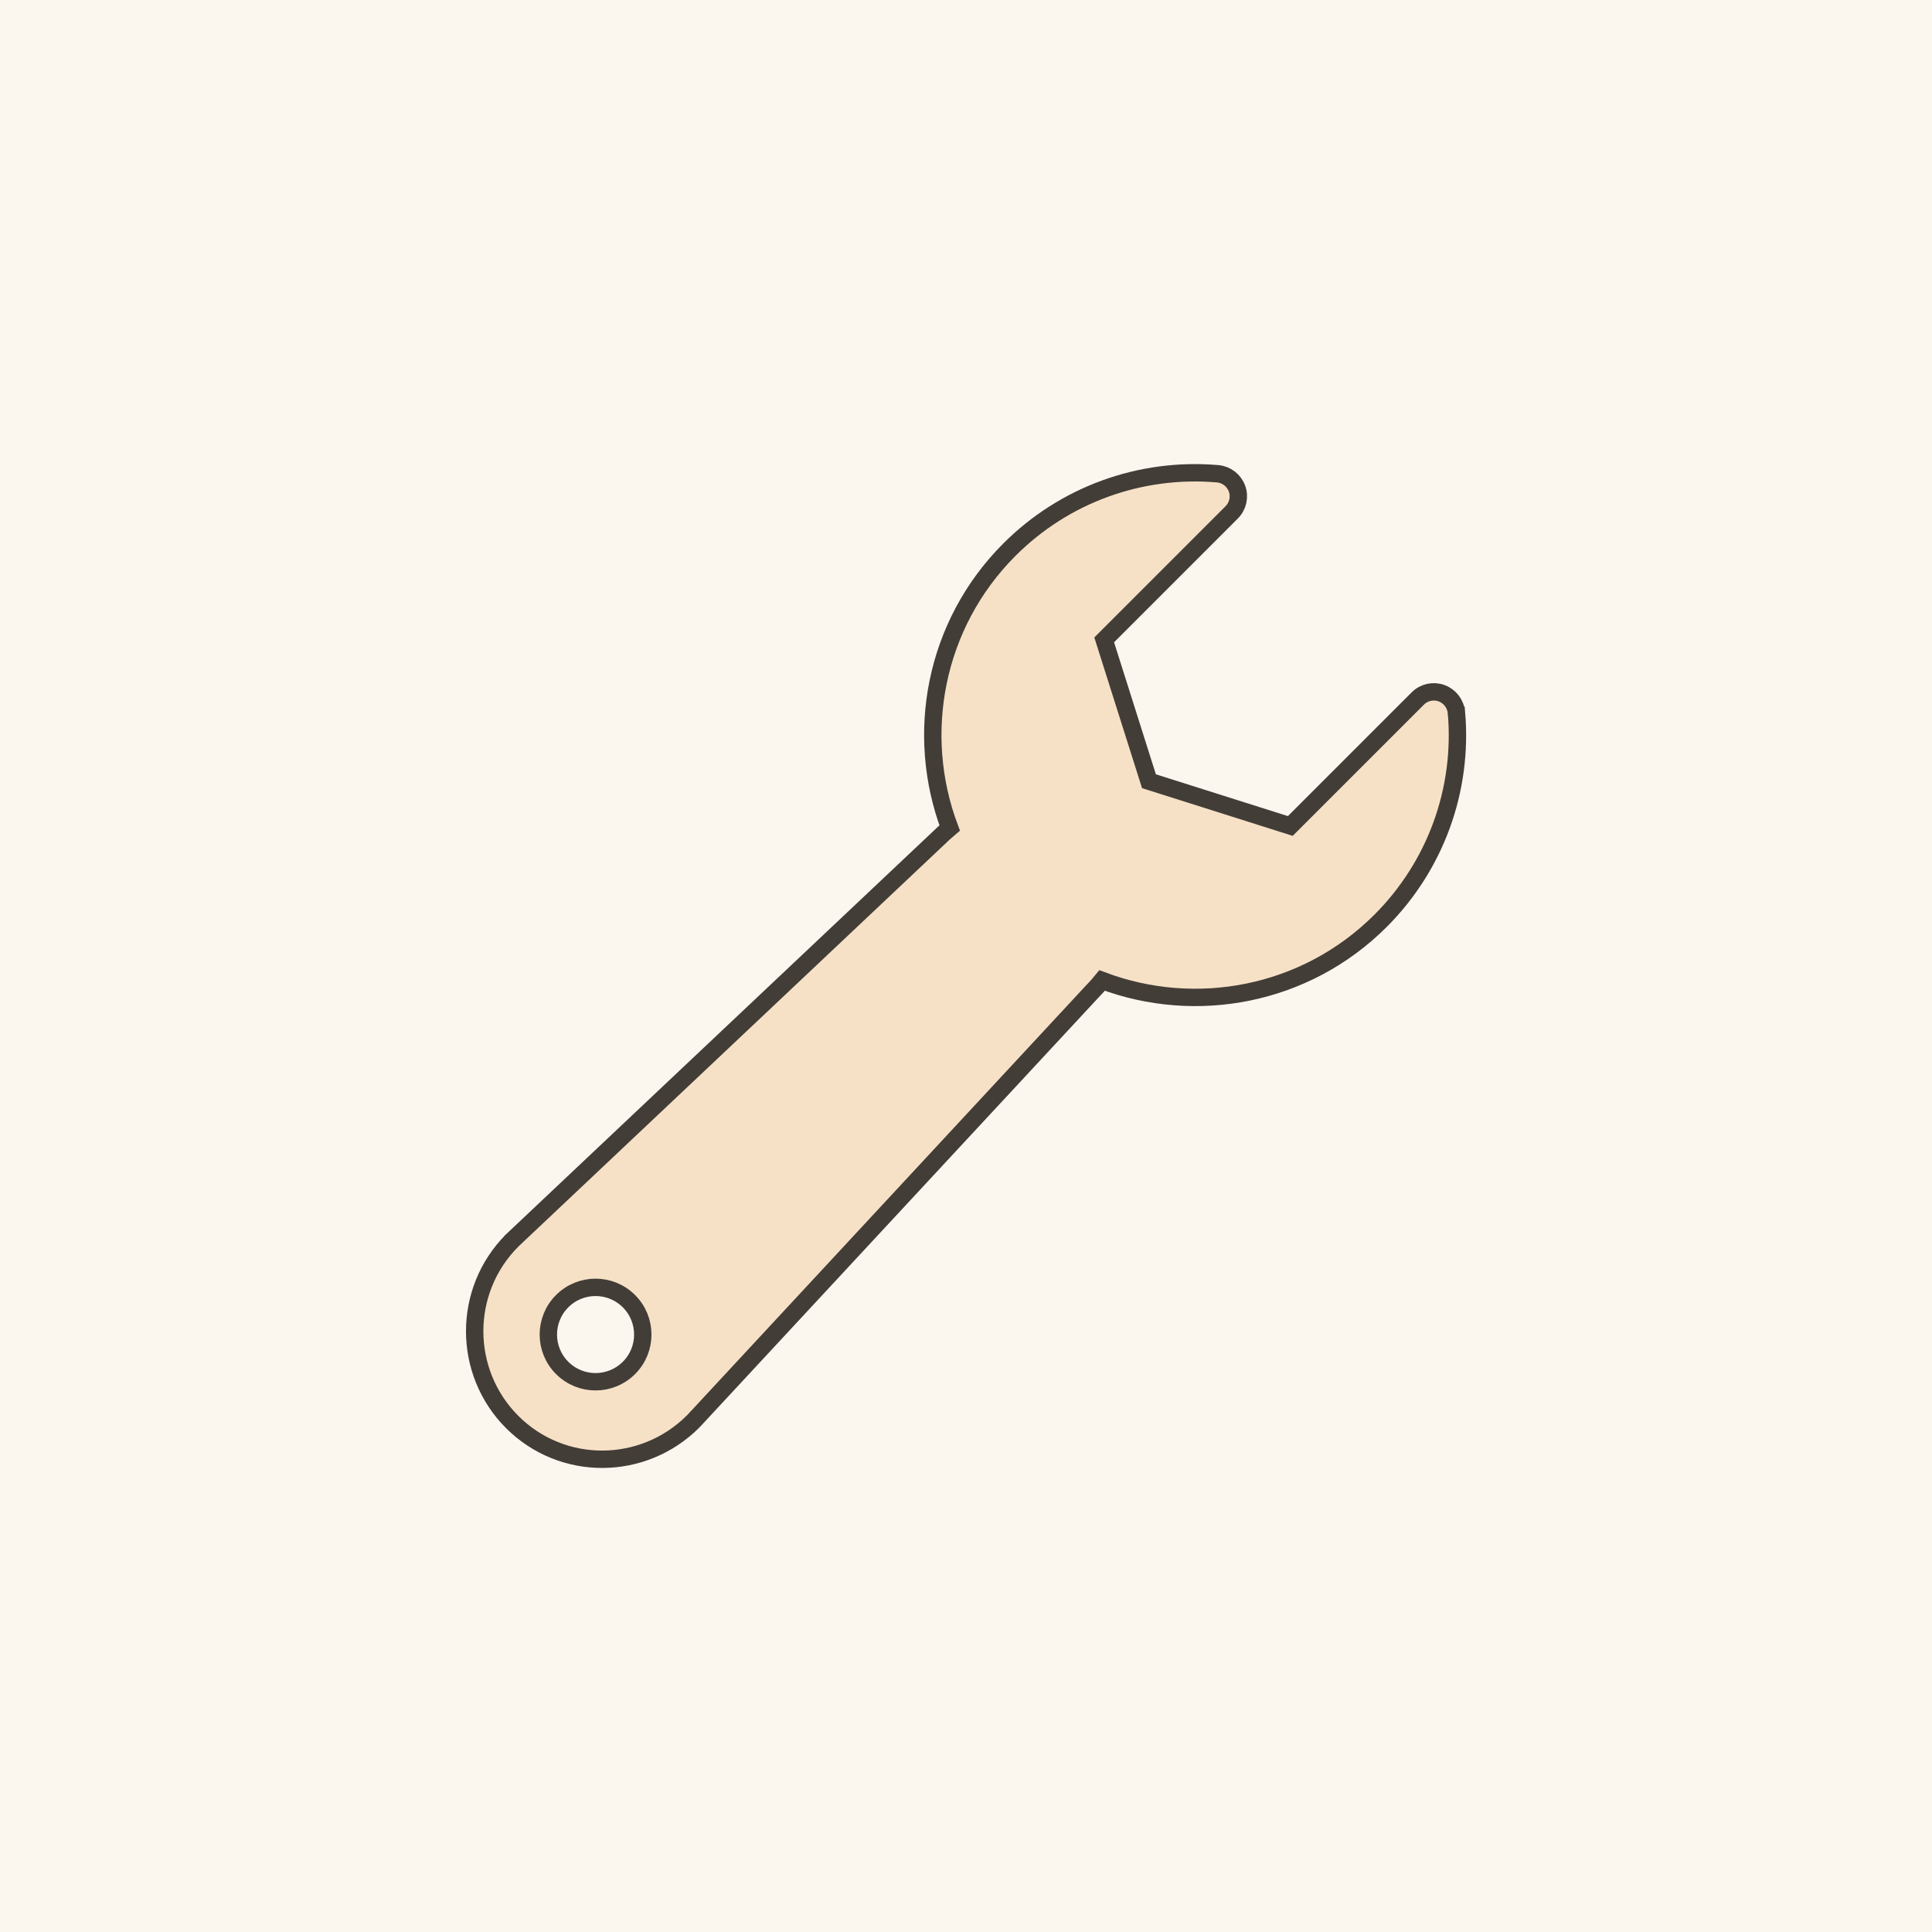 <svg xmlns="http://www.w3.org/2000/svg" id="svg5" version="1.1" viewBox="0 0 50.804 50.804" height="50.804mm" width="50.804mm">
  
  <defs id="defs2">
    
  </defs>
  <g transform="translate(-1441.879,167.823)" id="layer1">
    <rect ry="0" y="-167.823" x="1441.879" height="50.804" width="50.804" id="rect28420" style="display:inline;fill:#fcf7ee;fill-opacity:1;stroke:none;stroke-width:1.016;stroke-linecap:round;stroke-miterlimit:4;stroke-dasharray:none;stroke-opacity:1"></rect>
    <path style="display:inline;fill:#f6e1c7;fill-opacity:1;stroke:#423d37;stroke-width:0.457;stroke-miterlimit:4;stroke-dasharray:none;stroke-opacity:1" id="path28422" d="m 1480.176,-149.086 c -0.02,-0.231 -0.172,-0.429 -0.389,-0.508 -0.218,-0.08 -0.462,-0.025 -0.625,0.138 l -3.353,3.353 -3.717,-1.177 -1.177,-3.717 3.353,-3.353 c 0.164,-0.164 0.218,-0.408 0.139,-0.625 -0.08,-0.218 -0.278,-0.37 -0.509,-0.39 -2.036,-0.175 -4.032,0.552 -5.474,1.994 -1.976,1.976 -2.499,4.861 -1.572,7.321 -0.101,0.085 -0.201,0.176 -0.3,0.273 l -11.192,10.561 c 0,0.004 -0.01,0.008 -0.012,0.012 -1.316,1.316 -1.316,3.458 0,4.775 1.317,1.316 3.442,1.3 4.759,-0.016 0.01,-0.005 0.011,-0.011 0.016,-0.017 l 10.469,-11.279 c 0.096,-0.096 0.184,-0.196 0.268,-0.299 2.46,0.928 5.347,0.406 7.324,-1.571 1.442,-1.443 2.17,-3.438 1.994,-5.474 z m -21.758,17.234 c -0.485,0.485 -1.271,0.485 -1.756,0 -0.485,-0.484 -0.485,-1.271 0,-1.755 0.485,-0.485 1.27,-0.485 1.756,0 0.485,0.485 0.485,1.271 0,1.755 z"></path>
  </g>
</svg>
